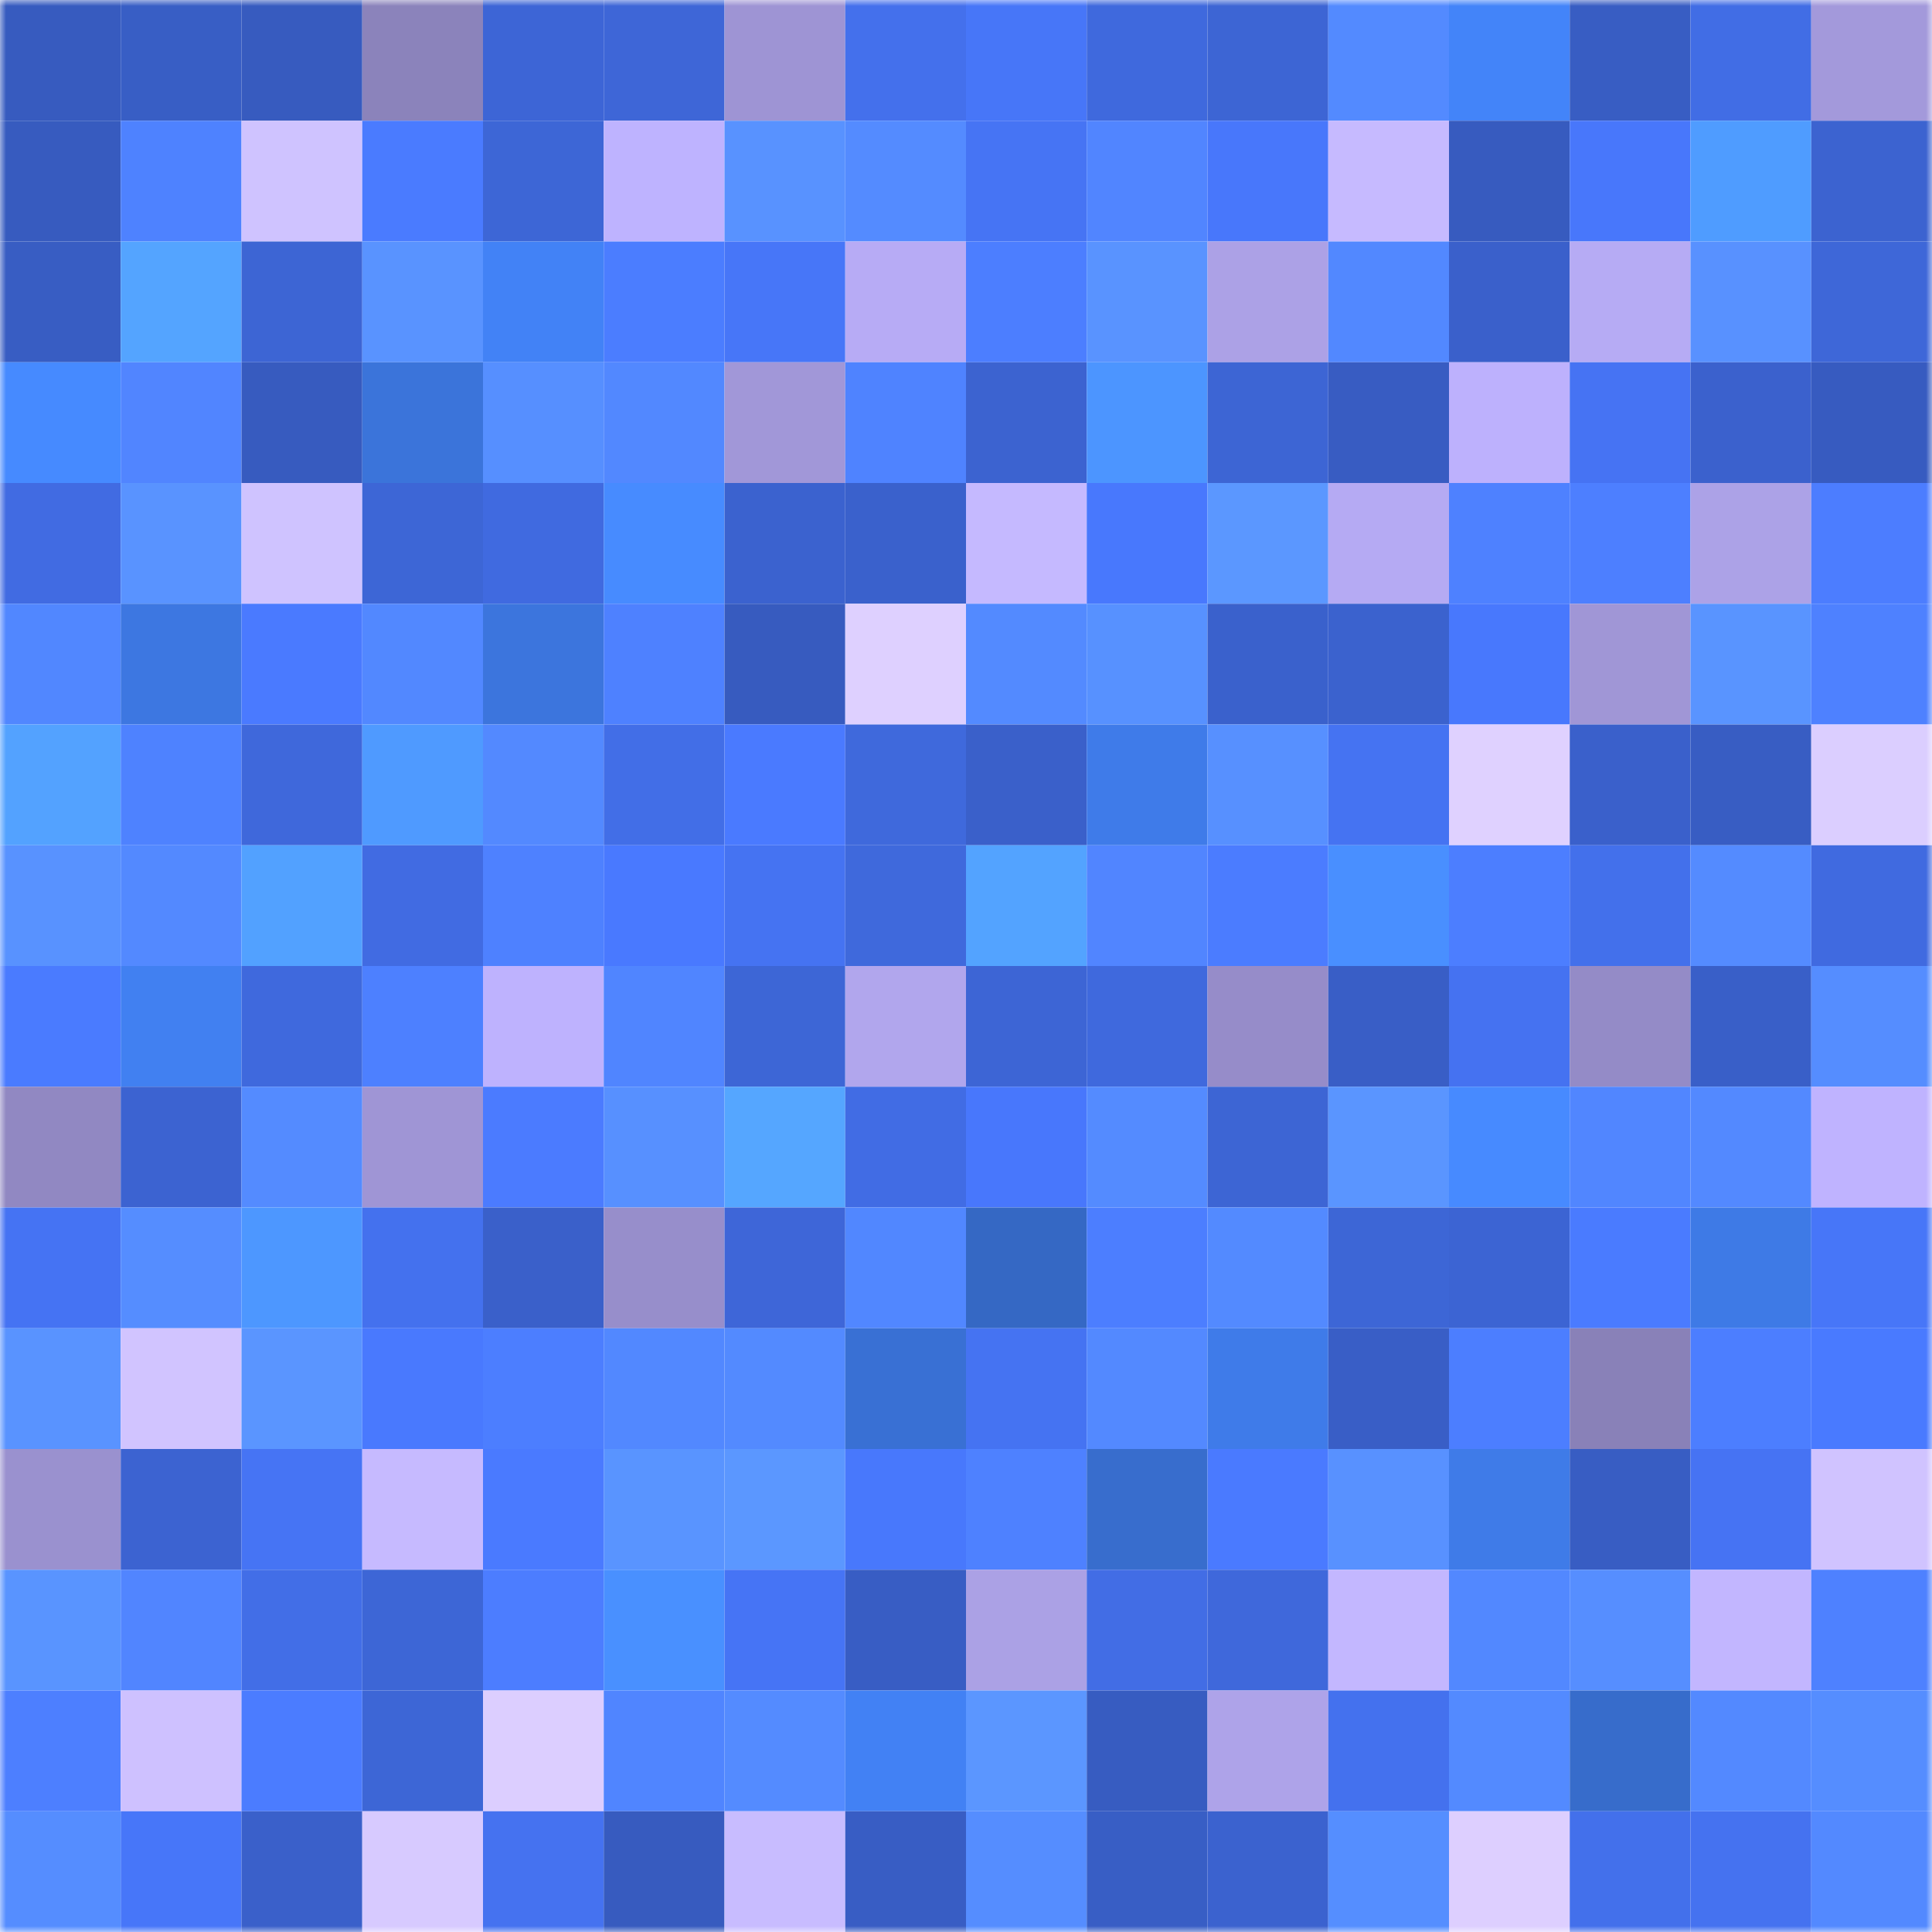 <svg viewBox="0 0 160 160" fill="none" role="img" xmlns="http://www.w3.org/2000/svg" width="240" height="240" name="basenames%2Cm9s0ed.base.eth"><mask id="994046253" mask-type="alpha" maskUnits="userSpaceOnUse" x="0" y="0" width="160" height="160"><rect width="160" height="160" fill="#FFFFFF"></rect></mask><g mask="url(#994046253)"><rect x="0" y="0" width="10" height="10" fill="#375bbf"></rect><rect x="10" y="0" width="10" height="10" fill="#385ec5"></rect><rect x="20" y="0" width="10" height="10" fill="#375bbf"></rect><rect x="30" y="0" width="10" height="10" fill="#8b83bb"></rect><rect x="40" y="0" width="10" height="10" fill="#3d65d6"></rect><rect x="50" y="0" width="10" height="10" fill="#3e66d7"></rect><rect x="60" y="0" width="10" height="10" fill="#9e94d4"></rect><rect x="70" y="0" width="10" height="10" fill="#4470ec"></rect><rect x="80" y="0" width="10" height="10" fill="#4776f8"></rect><rect x="90" y="0" width="10" height="10" fill="#3f69dd"></rect><rect x="100" y="0" width="10" height="10" fill="#3d65d4"></rect><rect x="110" y="0" width="10" height="10" fill="#538aff"></rect><rect x="120" y="0" width="10" height="10" fill="#4384f9"></rect><rect x="130" y="0" width="10" height="10" fill="#385dc3"></rect><rect x="140" y="0" width="10" height="10" fill="#416de5"></rect><rect x="150" y="0" width="10" height="10" fill="#a399db"></rect><rect x="0" y="10" width="10" height="10" fill="#375bbf"></rect><rect x="10" y="10" width="10" height="10" fill="#4e82ff"></rect><rect x="20" y="10" width="10" height="10" fill="#cfc3ff"></rect><rect x="30" y="10" width="10" height="10" fill="#4a7bff"></rect><rect x="40" y="10" width="10" height="10" fill="#3d66d6"></rect><rect x="50" y="10" width="10" height="10" fill="#beb3ff"></rect><rect x="60" y="10" width="10" height="10" fill="#5892ff"></rect><rect x="70" y="10" width="10" height="10" fill="#548bff"></rect><rect x="80" y="10" width="10" height="10" fill="#4674f4"></rect><rect x="90" y="10" width="10" height="10" fill="#5185ff"></rect><rect x="100" y="10" width="10" height="10" fill="#4877fb"></rect><rect x="110" y="10" width="10" height="10" fill="#c6baff"></rect><rect x="120" y="10" width="10" height="10" fill="#375bbf"></rect><rect x="130" y="10" width="10" height="10" fill="#4877fb"></rect><rect x="140" y="10" width="10" height="10" fill="#4f9cff"></rect><rect x="150" y="10" width="10" height="10" fill="#3c63d0"></rect><rect x="0" y="20" width="10" height="10" fill="#385dc3"></rect><rect x="10" y="20" width="10" height="10" fill="#54a4ff"></rect><rect x="20" y="20" width="10" height="10" fill="#3d65d4"></rect><rect x="30" y="20" width="10" height="10" fill="#5993ff"></rect><rect x="40" y="20" width="10" height="10" fill="#4282f6"></rect><rect x="50" y="20" width="10" height="10" fill="#4b7dff"></rect><rect x="60" y="20" width="10" height="10" fill="#4776f8"></rect><rect x="70" y="20" width="10" height="10" fill="#b7abf5"></rect><rect x="80" y="20" width="10" height="10" fill="#4c7eff"></rect><rect x="90" y="20" width="10" height="10" fill="#5993ff"></rect><rect x="100" y="20" width="10" height="10" fill="#aca1e6"></rect><rect x="110" y="20" width="10" height="10" fill="#5288ff"></rect><rect x="120" y="20" width="10" height="10" fill="#3a60cb"></rect><rect x="130" y="20" width="10" height="10" fill="#b6abf4"></rect><rect x="140" y="20" width="10" height="10" fill="#5891ff"></rect><rect x="150" y="20" width="10" height="10" fill="#3e67d8"></rect><rect x="0" y="30" width="10" height="10" fill="#468aff"></rect><rect x="10" y="30" width="10" height="10" fill="#5185ff"></rect><rect x="20" y="30" width="10" height="10" fill="#375bbf"></rect><rect x="30" y="30" width="10" height="10" fill="#3b74da"></rect><rect x="40" y="30" width="10" height="10" fill="#568fff"></rect><rect x="50" y="30" width="10" height="10" fill="#5288ff"></rect><rect x="60" y="30" width="10" height="10" fill="#a197d8"></rect><rect x="70" y="30" width="10" height="10" fill="#4f83ff"></rect><rect x="80" y="30" width="10" height="10" fill="#3c63d0"></rect><rect x="90" y="30" width="10" height="10" fill="#4c95ff"></rect><rect x="100" y="30" width="10" height="10" fill="#3d65d4"></rect><rect x="110" y="30" width="10" height="10" fill="#385cc2"></rect><rect x="120" y="30" width="10" height="10" fill="#bdb1fd"></rect><rect x="130" y="30" width="10" height="10" fill="#4673f3"></rect><rect x="140" y="30" width="10" height="10" fill="#3b61cd"></rect><rect x="150" y="30" width="10" height="10" fill="#375bc0"></rect><rect x="0" y="40" width="10" height="10" fill="#416be2"></rect><rect x="10" y="40" width="10" height="10" fill="#5993ff"></rect><rect x="20" y="40" width="10" height="10" fill="#cfc3ff"></rect><rect x="30" y="40" width="10" height="10" fill="#3d66d6"></rect><rect x="40" y="40" width="10" height="10" fill="#406ae0"></rect><rect x="50" y="40" width="10" height="10" fill="#478bff"></rect><rect x="60" y="40" width="10" height="10" fill="#3b62cf"></rect><rect x="70" y="40" width="10" height="10" fill="#3a61cc"></rect><rect x="80" y="40" width="10" height="10" fill="#c5b9ff"></rect><rect x="90" y="40" width="10" height="10" fill="#4878fd"></rect><rect x="100" y="40" width="10" height="10" fill="#5b97ff"></rect><rect x="110" y="40" width="10" height="10" fill="#b5aaf3"></rect><rect x="120" y="40" width="10" height="10" fill="#4e81ff"></rect><rect x="130" y="40" width="10" height="10" fill="#4d7fff"></rect><rect x="140" y="40" width="10" height="10" fill="#aca2e7"></rect><rect x="150" y="40" width="10" height="10" fill="#4c7dff"></rect><rect x="0" y="50" width="10" height="10" fill="#5187ff"></rect><rect x="10" y="50" width="10" height="10" fill="#3d77e1"></rect><rect x="20" y="50" width="10" height="10" fill="#4a7aff"></rect><rect x="30" y="50" width="10" height="10" fill="#5288ff"></rect><rect x="40" y="50" width="10" height="10" fill="#3c75dd"></rect><rect x="50" y="50" width="10" height="10" fill="#4e81ff"></rect><rect x="60" y="50" width="10" height="10" fill="#375bbf"></rect><rect x="70" y="50" width="10" height="10" fill="#ded0ff"></rect><rect x="80" y="50" width="10" height="10" fill="#538aff"></rect><rect x="90" y="50" width="10" height="10" fill="#5791ff"></rect><rect x="100" y="50" width="10" height="10" fill="#3a61cc"></rect><rect x="110" y="50" width="10" height="10" fill="#3b62ce"></rect><rect x="120" y="50" width="10" height="10" fill="#4878fd"></rect><rect x="130" y="50" width="10" height="10" fill="#a096d6"></rect><rect x="140" y="50" width="10" height="10" fill="#5994ff"></rect><rect x="150" y="50" width="10" height="10" fill="#4e81ff"></rect><rect x="0" y="60" width="10" height="10" fill="#53a2ff"></rect><rect x="10" y="60" width="10" height="10" fill="#4e82ff"></rect><rect x="20" y="60" width="10" height="10" fill="#3f68db"></rect><rect x="30" y="60" width="10" height="10" fill="#4f9aff"></rect><rect x="40" y="60" width="10" height="10" fill="#5389ff"></rect><rect x="50" y="60" width="10" height="10" fill="#426ee7"></rect><rect x="60" y="60" width="10" height="10" fill="#4a7aff"></rect><rect x="70" y="60" width="10" height="10" fill="#3f69dc"></rect><rect x="80" y="60" width="10" height="10" fill="#3a60ca"></rect><rect x="90" y="60" width="10" height="10" fill="#3f7be9"></rect><rect x="100" y="60" width="10" height="10" fill="#5790ff"></rect><rect x="110" y="60" width="10" height="10" fill="#4573f2"></rect><rect x="120" y="60" width="10" height="10" fill="#dfd1ff"></rect><rect x="130" y="60" width="10" height="10" fill="#3a60cb"></rect><rect x="140" y="60" width="10" height="10" fill="#385dc3"></rect><rect x="150" y="60" width="10" height="10" fill="#dbceff"></rect><rect x="0" y="70" width="10" height="10" fill="#5892ff"></rect><rect x="10" y="70" width="10" height="10" fill="#5389ff"></rect><rect x="20" y="70" width="10" height="10" fill="#52a1ff"></rect><rect x="30" y="70" width="10" height="10" fill="#416be2"></rect><rect x="40" y="70" width="10" height="10" fill="#4e81ff"></rect><rect x="50" y="70" width="10" height="10" fill="#4979ff"></rect><rect x="60" y="70" width="10" height="10" fill="#4573f2"></rect><rect x="70" y="70" width="10" height="10" fill="#3f69dc"></rect><rect x="80" y="70" width="10" height="10" fill="#53a3ff"></rect><rect x="90" y="70" width="10" height="10" fill="#5185ff"></rect><rect x="100" y="70" width="10" height="10" fill="#4b7cff"></rect><rect x="110" y="70" width="10" height="10" fill="#498fff"></rect><rect x="120" y="70" width="10" height="10" fill="#4c7eff"></rect><rect x="130" y="70" width="10" height="10" fill="#4370eb"></rect><rect x="140" y="70" width="10" height="10" fill="#548bff"></rect><rect x="150" y="70" width="10" height="10" fill="#406ae0"></rect><rect x="0" y="80" width="10" height="10" fill="#4a7bff"></rect><rect x="10" y="80" width="10" height="10" fill="#4180f1"></rect><rect x="20" y="80" width="10" height="10" fill="#3f69dd"></rect><rect x="30" y="80" width="10" height="10" fill="#4d80ff"></rect><rect x="40" y="80" width="10" height="10" fill="#beb2fe"></rect><rect x="50" y="80" width="10" height="10" fill="#5085ff"></rect><rect x="60" y="80" width="10" height="10" fill="#3d66d6"></rect><rect x="70" y="80" width="10" height="10" fill="#b1a6ed"></rect><rect x="80" y="80" width="10" height="10" fill="#3d65d5"></rect><rect x="90" y="80" width="10" height="10" fill="#3f69dd"></rect><rect x="100" y="80" width="10" height="10" fill="#968cc9"></rect><rect x="110" y="80" width="10" height="10" fill="#395ec6"></rect><rect x="120" y="80" width="10" height="10" fill="#4572f1"></rect><rect x="130" y="80" width="10" height="10" fill="#948bc7"></rect><rect x="140" y="80" width="10" height="10" fill="#395fc8"></rect><rect x="150" y="80" width="10" height="10" fill="#558dff"></rect><rect x="0" y="90" width="10" height="10" fill="#9188c2"></rect><rect x="10" y="90" width="10" height="10" fill="#3c63d1"></rect><rect x="20" y="90" width="10" height="10" fill="#548bff"></rect><rect x="30" y="90" width="10" height="10" fill="#9f95d5"></rect><rect x="40" y="90" width="10" height="10" fill="#4b7bff"></rect><rect x="50" y="90" width="10" height="10" fill="#5790ff"></rect><rect x="60" y="90" width="10" height="10" fill="#55a6ff"></rect><rect x="70" y="90" width="10" height="10" fill="#416ce4"></rect><rect x="80" y="90" width="10" height="10" fill="#4877fc"></rect><rect x="90" y="90" width="10" height="10" fill="#548bff"></rect><rect x="100" y="90" width="10" height="10" fill="#3d65d4"></rect><rect x="110" y="90" width="10" height="10" fill="#5a95ff"></rect><rect x="120" y="90" width="10" height="10" fill="#478aff"></rect><rect x="130" y="90" width="10" height="10" fill="#5186ff"></rect><rect x="140" y="90" width="10" height="10" fill="#5389ff"></rect><rect x="150" y="90" width="10" height="10" fill="#bfb3ff"></rect><rect x="0" y="100" width="10" height="10" fill="#4573f3"></rect><rect x="10" y="100" width="10" height="10" fill="#558dff"></rect><rect x="20" y="100" width="10" height="10" fill="#4d97ff"></rect><rect x="30" y="100" width="10" height="10" fill="#4471ee"></rect><rect x="40" y="100" width="10" height="10" fill="#3a60ca"></rect><rect x="50" y="100" width="10" height="10" fill="#978ecb"></rect><rect x="60" y="100" width="10" height="10" fill="#3e66d8"></rect><rect x="70" y="100" width="10" height="10" fill="#5187ff"></rect><rect x="80" y="100" width="10" height="10" fill="#3568c4"></rect><rect x="90" y="100" width="10" height="10" fill="#4c7eff"></rect><rect x="100" y="100" width="10" height="10" fill="#538aff"></rect><rect x="110" y="100" width="10" height="10" fill="#3d66d6"></rect><rect x="120" y="100" width="10" height="10" fill="#3c64d3"></rect><rect x="130" y="100" width="10" height="10" fill="#4a7bff"></rect><rect x="140" y="100" width="10" height="10" fill="#3e7ae6"></rect><rect x="150" y="100" width="10" height="10" fill="#4776f8"></rect><rect x="0" y="110" width="10" height="10" fill="#5993ff"></rect><rect x="10" y="110" width="10" height="10" fill="#d1c4ff"></rect><rect x="20" y="110" width="10" height="10" fill="#5a95ff"></rect><rect x="30" y="110" width="10" height="10" fill="#4979fe"></rect><rect x="40" y="110" width="10" height="10" fill="#4c7eff"></rect><rect x="50" y="110" width="10" height="10" fill="#5288ff"></rect><rect x="60" y="110" width="10" height="10" fill="#538aff"></rect><rect x="70" y="110" width="10" height="10" fill="#3970d4"></rect><rect x="80" y="110" width="10" height="10" fill="#4573f2"></rect><rect x="90" y="110" width="10" height="10" fill="#5389ff"></rect><rect x="100" y="110" width="10" height="10" fill="#3f7be9"></rect><rect x="110" y="110" width="10" height="10" fill="#395ec6"></rect><rect x="120" y="110" width="10" height="10" fill="#4c7eff"></rect><rect x="130" y="110" width="10" height="10" fill="#8981b8"></rect><rect x="140" y="110" width="10" height="10" fill="#4c7eff"></rect><rect x="150" y="110" width="10" height="10" fill="#497aff"></rect><rect x="0" y="120" width="10" height="10" fill="#9a91cf"></rect><rect x="10" y="120" width="10" height="10" fill="#3c63d1"></rect><rect x="20" y="120" width="10" height="10" fill="#4674f4"></rect><rect x="30" y="120" width="10" height="10" fill="#c6baff"></rect><rect x="40" y="120" width="10" height="10" fill="#4a7aff"></rect><rect x="50" y="120" width="10" height="10" fill="#5994ff"></rect><rect x="60" y="120" width="10" height="10" fill="#5b97ff"></rect><rect x="70" y="120" width="10" height="10" fill="#4878fc"></rect><rect x="80" y="120" width="10" height="10" fill="#4e81ff"></rect><rect x="90" y="120" width="10" height="10" fill="#386dcd"></rect><rect x="100" y="120" width="10" height="10" fill="#4a7aff"></rect><rect x="110" y="120" width="10" height="10" fill="#5891ff"></rect><rect x="120" y="120" width="10" height="10" fill="#3f7be8"></rect><rect x="130" y="120" width="10" height="10" fill="#385dc3"></rect><rect x="140" y="120" width="10" height="10" fill="#4673f3"></rect><rect x="150" y="120" width="10" height="10" fill="#d0c3ff"></rect><rect x="0" y="130" width="10" height="10" fill="#5994ff"></rect><rect x="10" y="130" width="10" height="10" fill="#5185ff"></rect><rect x="20" y="130" width="10" height="10" fill="#426ee7"></rect><rect x="30" y="130" width="10" height="10" fill="#3d66d6"></rect><rect x="40" y="130" width="10" height="10" fill="#4c7dff"></rect><rect x="50" y="130" width="10" height="10" fill="#4990ff"></rect><rect x="60" y="130" width="10" height="10" fill="#4674f5"></rect><rect x="70" y="130" width="10" height="10" fill="#385dc4"></rect><rect x="80" y="130" width="10" height="10" fill="#aba1e5"></rect><rect x="90" y="130" width="10" height="10" fill="#426de5"></rect><rect x="100" y="130" width="10" height="10" fill="#3f68db"></rect><rect x="110" y="130" width="10" height="10" fill="#c3b7ff"></rect><rect x="120" y="130" width="10" height="10" fill="#5288ff"></rect><rect x="130" y="130" width="10" height="10" fill="#568eff"></rect><rect x="140" y="130" width="10" height="10" fill="#c2b6ff"></rect><rect x="150" y="130" width="10" height="10" fill="#4e81ff"></rect><rect x="0" y="140" width="10" height="10" fill="#4d7fff"></rect><rect x="10" y="140" width="10" height="10" fill="#cec1ff"></rect><rect x="20" y="140" width="10" height="10" fill="#4b7cff"></rect><rect x="30" y="140" width="10" height="10" fill="#3d66d6"></rect><rect x="40" y="140" width="10" height="10" fill="#dcceff"></rect><rect x="50" y="140" width="10" height="10" fill="#5085ff"></rect><rect x="60" y="140" width="10" height="10" fill="#548bff"></rect><rect x="70" y="140" width="10" height="10" fill="#4281f4"></rect><rect x="80" y="140" width="10" height="10" fill="#5b96ff"></rect><rect x="90" y="140" width="10" height="10" fill="#375cc1"></rect><rect x="100" y="140" width="10" height="10" fill="#aea3e9"></rect><rect x="110" y="140" width="10" height="10" fill="#4471ee"></rect><rect x="120" y="140" width="10" height="10" fill="#538aff"></rect><rect x="130" y="140" width="10" height="10" fill="#376ccb"></rect><rect x="140" y="140" width="10" height="10" fill="#5389ff"></rect><rect x="150" y="140" width="10" height="10" fill="#558dff"></rect><rect x="0" y="150" width="10" height="10" fill="#558dff"></rect><rect x="10" y="150" width="10" height="10" fill="#4776f9"></rect><rect x="20" y="150" width="10" height="10" fill="#3a60ca"></rect><rect x="30" y="150" width="10" height="10" fill="#d7caff"></rect><rect x="40" y="150" width="10" height="10" fill="#4572f0"></rect><rect x="50" y="150" width="10" height="10" fill="#375bbf"></rect><rect x="60" y="150" width="10" height="10" fill="#c8bcff"></rect><rect x="70" y="150" width="10" height="10" fill="#385dc4"></rect><rect x="80" y="150" width="10" height="10" fill="#558dff"></rect><rect x="90" y="150" width="10" height="10" fill="#385ec5"></rect><rect x="100" y="150" width="10" height="10" fill="#3b62cf"></rect><rect x="110" y="150" width="10" height="10" fill="#558eff"></rect><rect x="120" y="150" width="10" height="10" fill="#ddcfff"></rect><rect x="130" y="150" width="10" height="10" fill="#4370eb"></rect><rect x="140" y="150" width="10" height="10" fill="#4572f0"></rect><rect x="150" y="150" width="10" height="10" fill="#5389ff"></rect></g></svg>